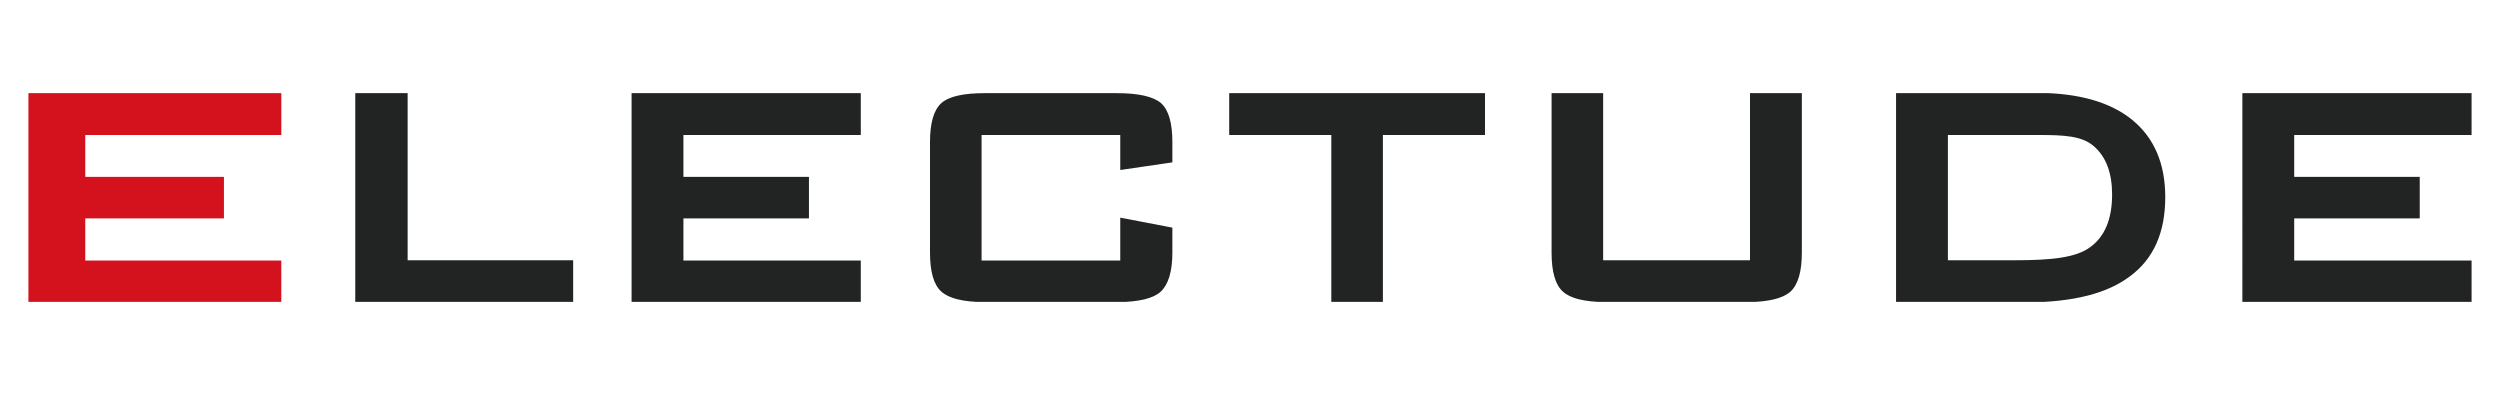 <?xml version="1.0" encoding="utf-8"?>
<!-- Generator: Adobe Illustrator 27.9.0, SVG Export Plug-In . SVG Version: 6.00 Build 0)  -->
<svg version="1.1" id="Layer_1" xmlns="http://www.w3.org/2000/svg" xmlns:xlink="http://www.w3.org/1999/xlink" x="0px" y="0px"
	 viewBox="0 0 950 150" style="enable-background:new 0 0 950 150;" xml:space="preserve">
<style type="text/css">
	.st0{clip-path:url(#SVGID_00000127742465781410614880000008348406253422336663_);}
	.st1{fill-rule:evenodd;clip-rule:evenodd;fill:#212422;}
	.st2{clip-path:url(#SVGID_00000102544662366105906230000002580811073454067328_);}
	.st3{fill-rule:evenodd;clip-rule:evenodd;fill:#D4121E;}
</style>
<g id="Layer_00000021810230011025224250000000753663849782076064_">
	<g>
		<defs>
			<rect id="SVGID_1_" x="10.8" y="35.4" width="928.4" height="79.3"/>
		</defs>
		<clipPath id="SVGID_00000023959386263482286400000002735963773475649176_">
			<use xlink:href="#SVGID_1_"  style="overflow:visible;"/>
		</clipPath>
		<g id="Clip-Path:_Clip-Path" style="clip-path:url(#SVGID_00000023959386263482286400000002735963773475649176_);">
			<g id="Clip-Path">
				<path id="Layer" class="st1" d="M154.9,35.4v63.5h62.9v15.9h-82.8V35.4H154.9z M424.4,35.4c8.3,0,13.9,1.3,16.8,3.8
					c2.9,2.6,4.3,7.6,4.3,14.8v7.7l-19.8,2.9V51.3H373v47.7h52.7V82.7l19.8,3.8V96c0,7.1-1.5,12.1-4.4,14.8c-2.8,2.6-8.2,3.9-16.1,4
					h-51.3c-7.8-0.1-13.1-1.4-16-4c-2.9-2.6-4.3-7.6-4.3-14.8v-42c0-7.2,1.4-12.2,4.3-14.8c2.9-2.6,8.4-3.8,16.6-3.8L424.4,35.4z
					 M564.3,35.4v15.9h-38.8v63.5h-19.6V51.3h-38.8V35.4H564.3z M684.7,35.3V96c0,7.1-1.4,12.1-4.3,14.8c-2.9,2.6-8.3,3.9-16.2,4
					h-54.3c-7.8-0.1-13.2-1.4-16-4c-2.9-2.6-4.3-7.6-4.3-14.8V35.4h19.6v63.5H665V35.4C665,35.3,684.7,35.3,684.7,35.3z M774.5,35.3
					c15.5,0.1,27.5,3.5,35.8,10.3c8.3,6.8,12.5,16.6,12.5,29.3c0,13.4-4.4,23.4-13.3,30c-8.6,6.6-21.6,9.9-39.1,10h-49.9V35.4
					C720.5,35.3,774.5,35.3,774.5,35.3L774.5,35.3z M740.2,98.9h25.2c13.8,0,23.4-0.9,28.9-5c5.5-4,8.3-10.6,8.3-20
					c0-8.2-2.3-14.3-6.9-18.3c-4.5-4-11.5-4.3-21-4.3h-34.5L740.2,98.9z M327.1,35.4v15.9h-67.4v15.9h47.7V83h-47.7v16h67.4v15.9
					H240V35.4L327.1,35.4z M939.3,35.4v15.9h-67.5v15.9h47.7V83h-47.7v16h67.5v15.9h-87.2V35.4L939.3,35.4z"/>
			</g>
		</g>
	</g>
	<g>
		<defs>
			<rect id="SVGID_00000127019062086450694880000000054698524402290353_" x="10.8" y="35.4" width="928.4" height="79.3"/>
		</defs>
		<clipPath id="SVGID_00000003073540806140422150000017141312162841684386_">
			<use xlink:href="#SVGID_00000127019062086450694880000000054698524402290353_"  style="overflow:visible;"/>
		</clipPath>
		
			<g id="Clip-Path:_Clip-Path_00000181774611263033585710000013878056705305280932_" style="clip-path:url(#SVGID_00000003073540806140422150000017141312162841684386_);">
			<g id="Clip-Path_00000136372734247393389890000010105688845570886550_">
				<path id="Layer_00000057833911584293571110000015291197638297490111_" class="st3" d="M106.9,35.4v15.9H32.4v15.9h52.7V83H32.4
					v16h74.5v15.9H10.6V35.4L106.9,35.4z"/>
			</g>
		</g>
	</g>
</g>
</svg>
